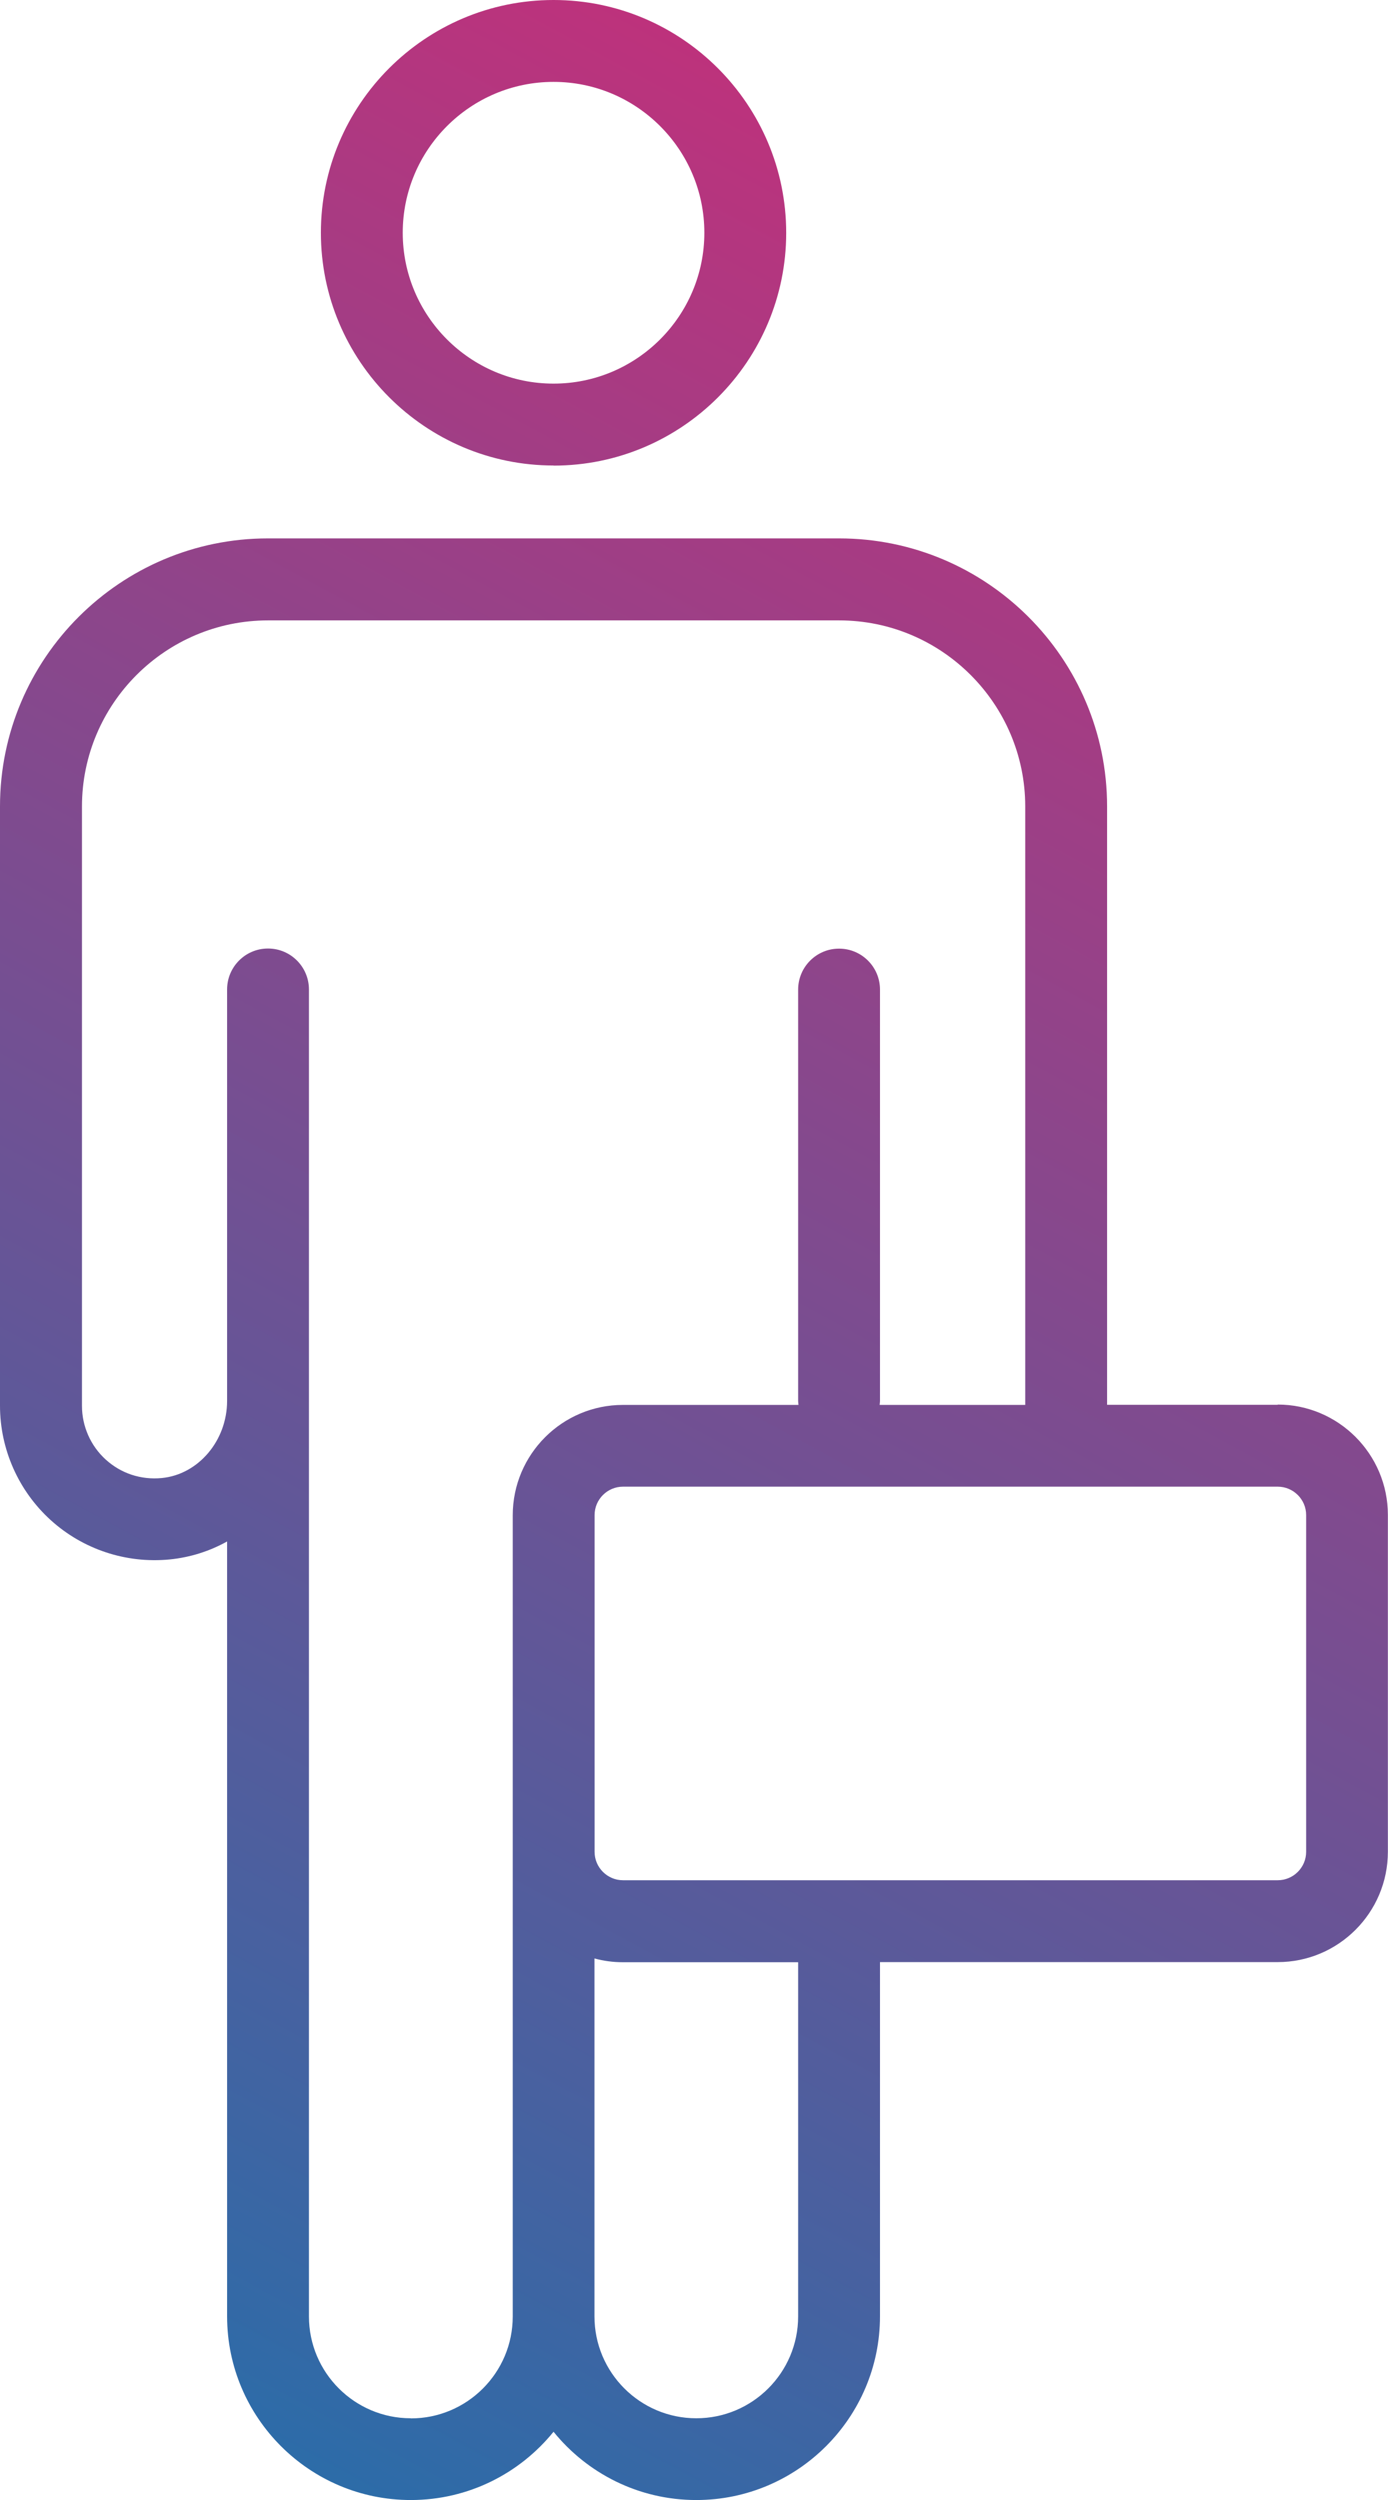 <?xml version="1.0" encoding="UTF-8"?>
<svg id="Calque_2" data-name="Calque 2" xmlns="http://www.w3.org/2000/svg" xmlns:xlink="http://www.w3.org/1999/xlink" viewBox="0 0 117.35 211.29">
  <defs>
    <style>
      .cls-1 {
        fill: url(#Dégradé_sans_nom_31);
      }

      .cls-2 {
        fill: url(#Dégradé_sans_nom_31-2);
      }
    </style>
    <linearGradient id="Dégradé_sans_nom_31" data-name="Dégradé sans nom 31" x1="-46.88" y1="192.84" x2="64.49" y2="-13.03" gradientUnits="userSpaceOnUse">
      <stop offset="0" stop-color="#1d72ad"/>
      <stop offset="1" stop-color="#ca2d78"/>
    </linearGradient>
    <linearGradient id="Dégradé_sans_nom_31-2" data-name="Dégradé sans nom 31" x1=".38" y1="218.41" x2="111.75" y2="12.53" xlink:href="#Dégradé_sans_nom_31"/>
  </defs>
  <g id="Calque_1-2" data-name="Calque 1">
    <g>
      <path class="cls-1" d="M46.8,39.35c10.85,0,19.67-8.83,19.67-19.67S57.65,0,46.8,0s-19.67,8.83-19.67,19.67,8.83,19.67,19.67,19.67ZM46.8,6.92c7.03,0,12.75,5.72,12.75,12.75s-5.72,12.75-12.75,12.75-12.75-5.72-12.75-12.75,5.72-12.75,12.75-12.75Z"/>
      <path class="cls-2" d="M108.03,118.72h-14.43v-50.57c0-12.49-10.16-22.65-22.66-22.65H22.65c-12.49,0-22.65,10.16-22.65,22.65v50.65c0,3.67,1.56,7.19,4.28,9.66,2.72,2.47,6.37,3.69,10.06,3.33,1.74-.17,3.39-.7,4.86-1.52v65.48c0,8.57,6.97,15.53,15.53,15.53,4.87,0,9.22-2.25,12.07-5.77,2.85,3.52,7.2,5.77,12.07,5.77,8.56,0,15.53-6.97,15.53-15.53v-29.93h33.62c5.14,0,9.32-4.18,9.32-9.33v-28.46c0-5.14-4.18-9.33-9.32-9.33ZM34.73,204.37c-4.75,0-8.61-3.86-8.61-8.61v-112.14c0-1.91-1.55-3.46-3.46-3.46s-3.46,1.55-3.46,3.46v34.77c0,3.36-2.43,6.22-5.52,6.52-1.77.17-3.45-.39-4.74-1.56-1.28-1.16-2.01-2.82-2.01-4.54v-50.65c0-8.67,7.06-15.73,15.73-15.73h48.29c8.67,0,15.73,7.06,15.73,15.73v50.57h-12.31c.01-.11.03-.22.03-.33v-34.77c0-1.91-1.55-3.46-3.46-3.46s-3.46,1.55-3.46,3.46v34.77c0,.11.02.22.03.33h-14.84c-5.14,0-9.32,4.18-9.32,9.33v67.71c0,4.75-3.86,8.61-8.61,8.61ZM67.48,195.76c0,4.75-3.86,8.61-8.61,8.61s-8.61-3.86-8.61-8.61v-30.25c.77.21,1.57.32,2.4.32h14.82v29.93ZM110.43,156.5c0,1.32-1.08,2.4-2.4,2.4h-55.36c-1.32,0-2.4-1.08-2.4-2.4v-28.46c0-1.32,1.08-2.4,2.4-2.4h55.36c1.32,0,2.4,1.08,2.4,2.4v28.46Z"/>
    </g>
  </g>
</svg>